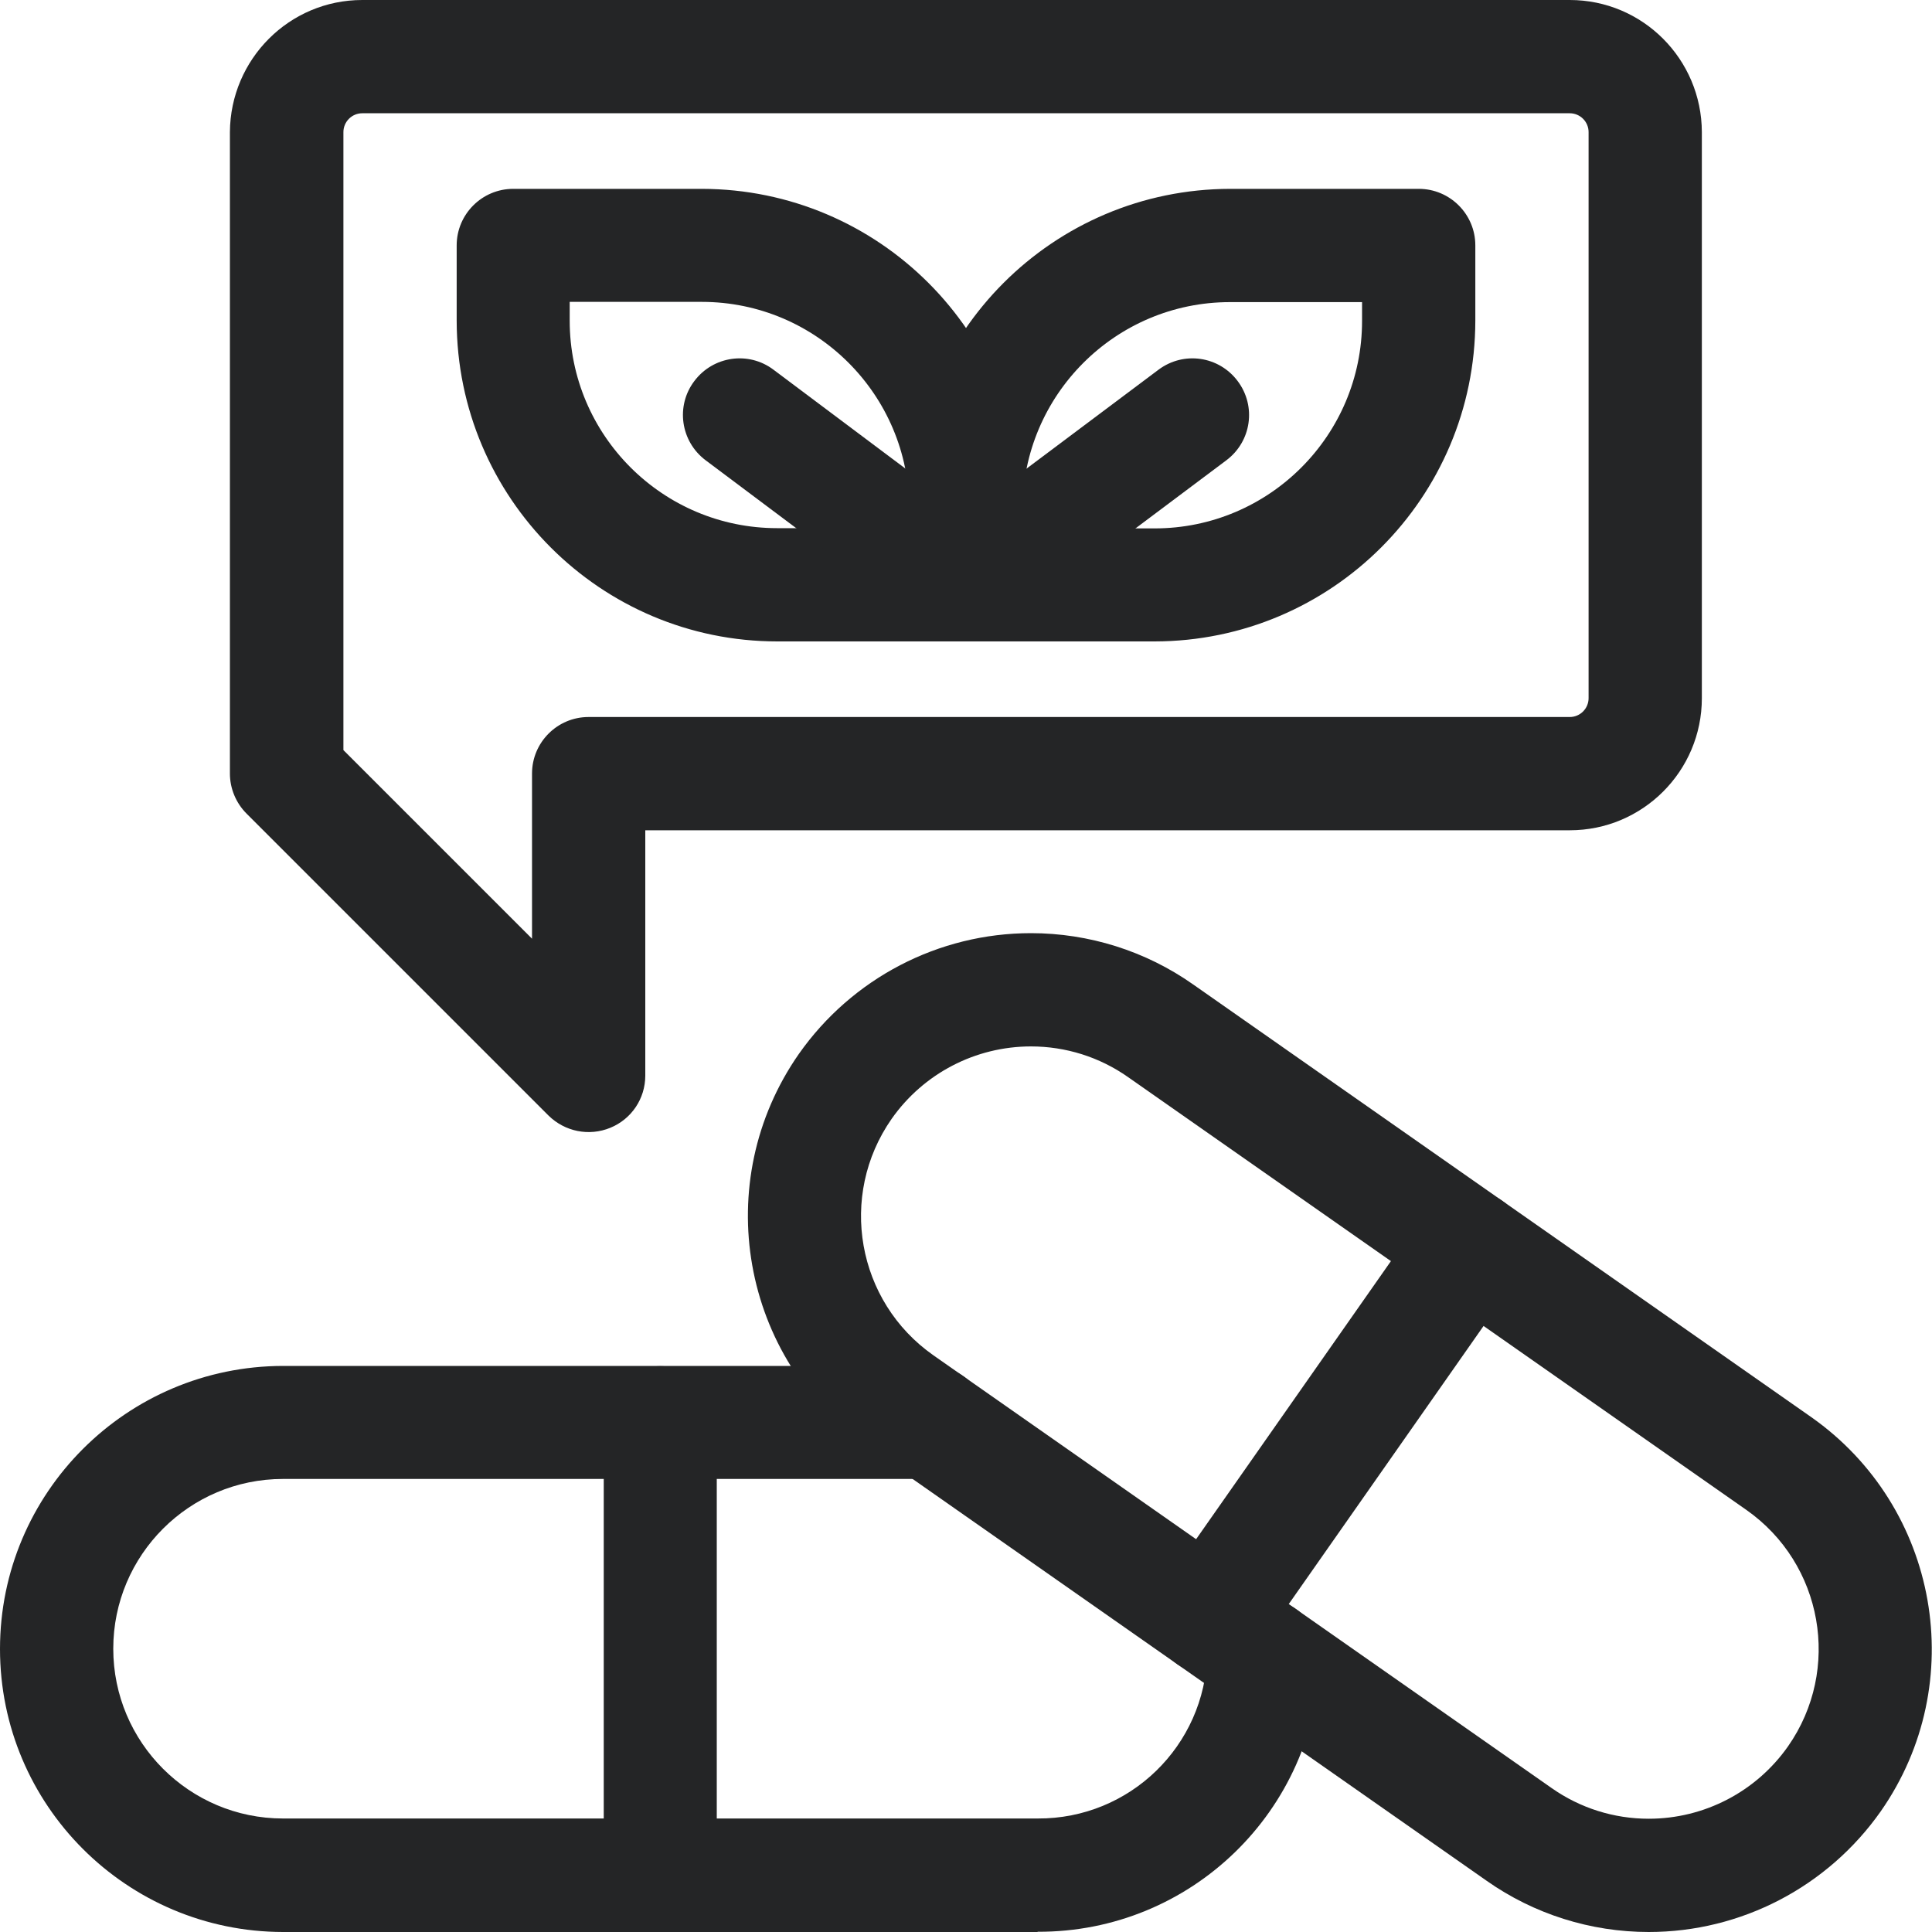 <?xml version="1.0" encoding="UTF-8"?>
<svg id="Layer_2" xmlns="http://www.w3.org/2000/svg" xmlns:xlink="http://www.w3.org/1999/xlink" viewBox="0 0 80 80">
  <defs>
    <style>
      .cls-1 {
        fill: none;
      }

      .cls-2 {
        clip-path: url(#clippath);
      }

      .cls-3 {
        fill: #242526;
      }
    </style>
    <clipPath id="clippath">
      <rect class="cls-1" width="80" height="80"/>
    </clipPath>
  </defs>
  <g id="Layer_1-2" data-name="Layer_1">
    <g class="cls-2">
      <path id="path4134" class="cls-3" d="M42.97,80H11.72C5.25,79.99,0,74.75,0,68.28c0-6.47,5.25-11.71,11.72-11.72h26.83c1.29,0,2.34,1.05,2.34,2.34s-1.05,2.34-2.34,2.34H11.72c-3.88,0-7.03,3.15-7.03,7.03,0,3.88,3.15,7.03,7.03,7.03h31.25c3.81.02,6.93-3.01,7.02-6.82.04-1.29,1.12-2.31,2.41-2.27h0c1.29.04,2.31,1.12,2.27,2.41h0c-.16,6.35-5.36,11.4-11.71,11.37Z"/>
      <path id="path4138" class="cls-3" d="M68.27,80c-2.4,0-4.75-.74-6.71-2.12l-25.6-17.92c-5.29-3.72-6.58-11.02-2.88-16.32,2.2-3.13,5.78-5,9.61-5,2.4,0,4.75.74,6.71,2.12l25.6,17.92c5.29,3.72,6.58,11.02,2.88,16.32-2.2,3.13-5.78,5-9.61,5ZM42.69,43.33c-2.3,0-4.45,1.12-5.77,3-2.22,3.18-1.45,7.56,1.73,9.79l25.6,17.92c1.18.83,2.58,1.27,4.02,1.27,2.3,0,4.45-1.12,5.77-3,2.22-3.18,1.45-7.56-1.73-9.79l-25.6-17.92c-1.18-.83-2.58-1.27-4.02-1.27Z"/>
      <path id="path4142" class="cls-3" d="M27.34,80c-1.29,0-2.34-1.05-2.34-2.34h0v-18.75c0-1.29,1.05-2.34,2.34-2.34s2.34,1.05,2.34,2.34v18.75c0,1.29-1.05,2.34-2.34,2.34h0Z"/>
      <path id="path4146" class="cls-3" d="M50.1,69.34c-.48,0-.95-.15-1.34-.42-1.06-.74-1.32-2.2-.58-3.26l10.76-15.36c.74-1.06,2.2-1.32,3.26-.58,1.06.74,1.32,2.2.58,3.26l-10.76,15.36c-.44.63-1.16,1-1.92,1Z"/>
      <path id="path4150" class="cls-3" d="M15,0h50c3.02,0,5.46,2.45,5.47,5.47v23.44c0,3.02-2.45,5.47-5.47,5.47H26.72v10.16c0,.95-.57,1.8-1.45,2.16-.88.36-1.88.16-2.56-.51l-12.5-12.5c-.44-.44-.69-1.04-.69-1.66V5.47C9.54,2.45,11.98,0,15,0ZM65,29.69c.43,0,.78-.35.78-.78V5.47c0-.43-.35-.78-.78-.78H15c-.43,0-.78.35-.78.78v25.59l7.81,7.81v-6.84c0-1.29,1.05-2.34,2.34-2.34h40.63Z"/>
      <path id="path4154" class="cls-3" d="M40,26.56h-7.81c-7.33,0-13.27-5.95-13.28-13.28v-3.12c0-1.29,1.05-2.34,2.34-2.34h7.81c7.33.01,13.27,5.95,13.28,13.28v3.12c0,1.29-1.05,2.34-2.34,2.34h0ZM23.59,12.5v.78c0,4.74,3.85,8.59,8.59,8.59h5.47v-.78c0-4.74-3.85-8.59-8.59-8.59h-5.47Z"/>
      <path id="path4158" class="cls-3" d="M47.81,26.56h-7.81c-1.29,0-2.34-1.05-2.34-2.34h0v-3.12c.01-7.33,5.95-13.27,13.28-13.28h7.81c1.29,0,2.34,1.05,2.34,2.34v3.12c-.01,7.33-5.95,13.27-13.28,13.28ZM42.34,21.88h5.47c4.74,0,8.59-3.85,8.59-8.59v-.78h-5.47c-4.74,0-8.59,3.85-8.59,8.59v.78Z"/>
      <path id="path4162" class="cls-3" d="M40,26.56c-.74,0-1.43-.35-1.88-.94-.78-1.04-.57-2.5.47-3.28l9.38-7.03c1.04-.78,2.5-.57,3.28.47.78,1.04.57,2.5-.47,3.28l-9.38,7.03c-.4.3-.9.47-1.4.47Z"/>
      <path id="path4166" class="cls-3" d="M40,26.56c-.51,0-1-.17-1.4-.47l-9.38-7.03c-1.04-.78-1.25-2.25-.47-3.28.78-1.04,2.25-1.25,3.28-.47l9.38,7.03c1.04.78,1.25,2.25.47,3.28-.44.59-1.14.94-1.88.94Z"/>
    </g>
  </g>
</svg>
